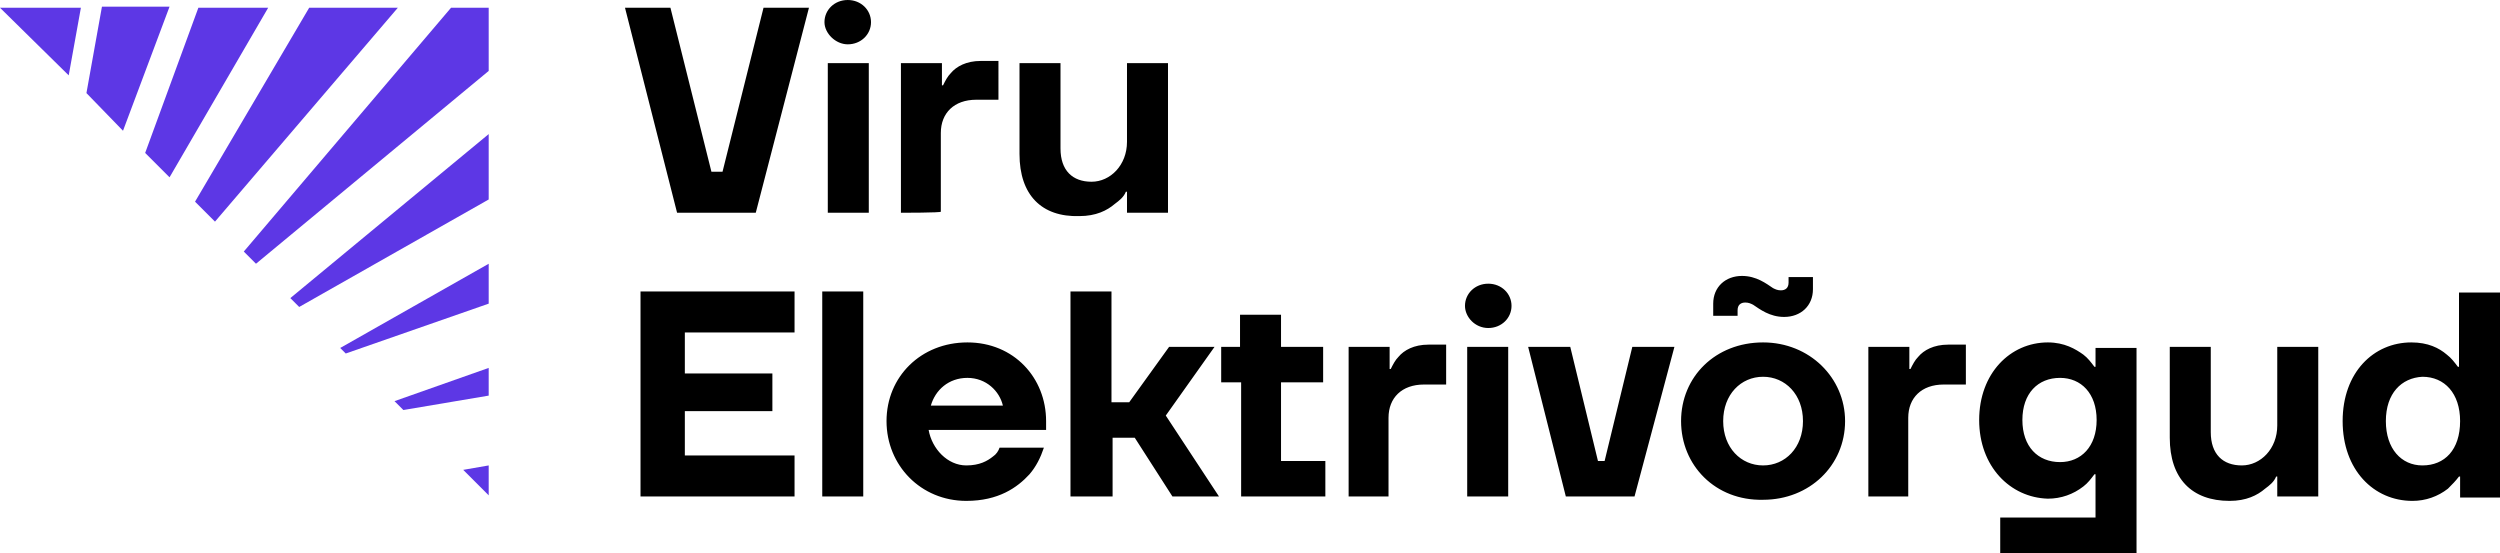 <svg class="logo__img" xmlns="http://www.w3.org/2000/svg" xml:space="preserve"
	viewBox="0 0 225.6 49.9" focusable="false">
    <path fill="#5D37E5" fill-rule="evenodd" d="M11.1 11.8 7.8 8.4 9.2.6h6.1l-4.2 11.2zm4.2 4.2-2.2-2.2L17.9.7h6.3L15.3 16zm4.1 4-1.8-1.8L27.9.7h8L19.4 20zm3.7 3.8L22 22.7 40.7.7h3.4v5.7l-21 17.4zm3.9 3.9-.8-.8 17.9-14.8V18L27 27.7zm4.2 4.2-.5-.5 13.4-7.6v3.6l-12.9 4.5zm5.2 5.1-.8-.8 8.5-3v2.5L36.4 37zm5.4 5.4 2.3 2.3V42l-2.3.4zM7.3.7 6.2 6.8 0 .7h7.3z" clip-rule="evenodd"></path>
    <path d="M211.4 38c0-4.4 2.8-7.1 6.2-7.1 1.5 0 2.5.5 3.2 1.1.4.3.7.7 1 1.1h.1v-6.7h3.7v18.5H222V43h-.1c-.3.4-.6.7-1 1.1-.9.7-2 1.1-3.2 1.1-3.5 0-6.3-2.8-6.3-7.2zm3.9 0c0 2.5 1.4 4 3.3 4 2 0 3.4-1.4 3.4-4 0-2.5-1.4-4-3.4-4-1.9.1-3.3 1.5-3.3 4zm-19.5 1.5v-8.2h3.7V39c0 2 1.1 3 2.8 3 1.7 0 3.2-1.5 3.2-3.6v-7.1h3.7v13.5h-3.7V43h-.1c-.2.5-.6.8-1 1.1-.7.6-1.7 1.1-3.2 1.1-3.4 0-5.4-2-5.4-5.7zm-17.2-1.6c0-4.2 2.8-7 6.2-7 1.5 0 2.5.6 3.2 1.1.4.3.7.7 1 1.1h.1v-1.7h3.7v18.5h-12.3v-3.2h8.6v-3.9h-.1c-.3.4-.6.8-1 1.1-.9.7-2 1.1-3.2 1.1-3.4-.1-6.2-2.9-6.2-7.1zm3.9 0c0 2.4 1.4 3.8 3.4 3.8 1.9 0 3.3-1.4 3.3-3.8s-1.4-3.8-3.3-3.8c-2 0-3.4 1.4-3.4 3.8zm-13.9 6.9V31.3h3.7v2h.1c.2-.4.4-.8.7-1.1.5-.6 1.4-1.1 2.7-1.1h1.6v3.6h-2c-2 0-3.2 1.2-3.2 3v7.1h-3.6zM151.7 38c0-4 3.1-7.1 7.4-7.1 4.2 0 7.4 3.2 7.4 7.1 0 4-3.2 7.1-7.4 7.1-4.3.1-7.4-3.1-7.4-7.1zm3.8 0c0 2.4 1.6 4 3.6 4s3.6-1.6 3.6-4-1.6-4-3.6-4-3.6 1.6-3.6 4zm-.9-9.5v-1.1c0-1.5 1.1-2.5 2.6-2.5 1.3 0 2.2.7 2.8 1.1.2.1.4.2.7.2.4 0 .7-.2.7-.7V25h2.2v1.1c0 1.5-1.1 2.5-2.6 2.5-1.3 0-2.2-.7-2.8-1.1-.2-.1-.4-.2-.7-.2-.4 0-.7.2-.7.7v.5h-2.2zm-16.7 2.8h3.8l2.5 10.3h.6l2.5-10.3h3.8l-3.6 13.5h-6.2l-3.4-13.5zm-5.7-3.7c0-1.1.9-2 2.1-2s2.1.9 2.1 2-.9 2-2.1 2-2.1-1-2.1-2zm.2 17.2V31.3h3.7v13.5h-3.7zm-10.7 0V31.3h3.7v2h.1c.2-.4.4-.8.7-1.1.5-.6 1.4-1.1 2.7-1.1h1.6v3.6h-2c-2 0-3.2 1.2-3.2 3v7.1h-3.6zm-11.5-10.3v-3.2h1.7v-2.9h3.7v2.9h3.8v3.2h-3.8v7.1h4v3.2H112V34.5h-1.8zM96.6 44.8V26.3h3.7v10h1.6l3.6-5h4.1l-4.4 6.2 4.8 7.3h-4.2l-3.4-5.3h-2v5.3h-3.8zM80 38c0-4 3.1-7.1 7.3-7.1 4.2 0 7.1 3.2 7.1 7.1v.8H83.8c.3 1.7 1.7 3.2 3.4 3.2 1.2 0 1.9-.4 2.4-.8.3-.2.5-.5.6-.8h4c-.3.9-.7 1.7-1.3 2.4-1.1 1.2-2.8 2.4-5.7 2.4-4.1 0-7.2-3.2-7.2-7.2zm4-1.4h6.5c-.3-1.3-1.5-2.5-3.2-2.5-1.7 0-2.9 1.1-3.3 2.5zm-9.8 8.2V26.3h3.7v18.5h-3.7zm-16.4 0V26.3h13.9V30h-9.9v3.7h7.9v3.4h-7.9v4h9.9v3.7H57.8zM92 13.9V5.7h3.7v7.7c0 2 1.1 3 2.8 3 1.7 0 3.2-1.5 3.2-3.6V5.7h3.7v13.5h-3.7v-1.9h-.1c-.2.5-.6.8-1 1.1-.7.6-1.7 1.1-3.2 1.1-3.4.1-5.4-1.9-5.4-5.6zm-10.7 5.3V5.7H85v2h.1c.2-.4.4-.8.7-1.1.5-.6 1.4-1.1 2.7-1.1h1.6V9h-2c-2 0-3.2 1.2-3.2 3v7.1c.1.1-3.6.1-3.6.1zM74.4 2c0-1.1.9-2 2.1-2 1.2 0 2.1.9 2.1 2s-.9 2-2.1 2c-1.1 0-2.1-1-2.1-2zm.3 17.2V5.7h3.7v13.5h-3.7zM56.4.7h4.1l3.7 14.8h1L68.9.7H73l-4.8 18.5h-7.1L56.4.7z"></path>
</svg>
